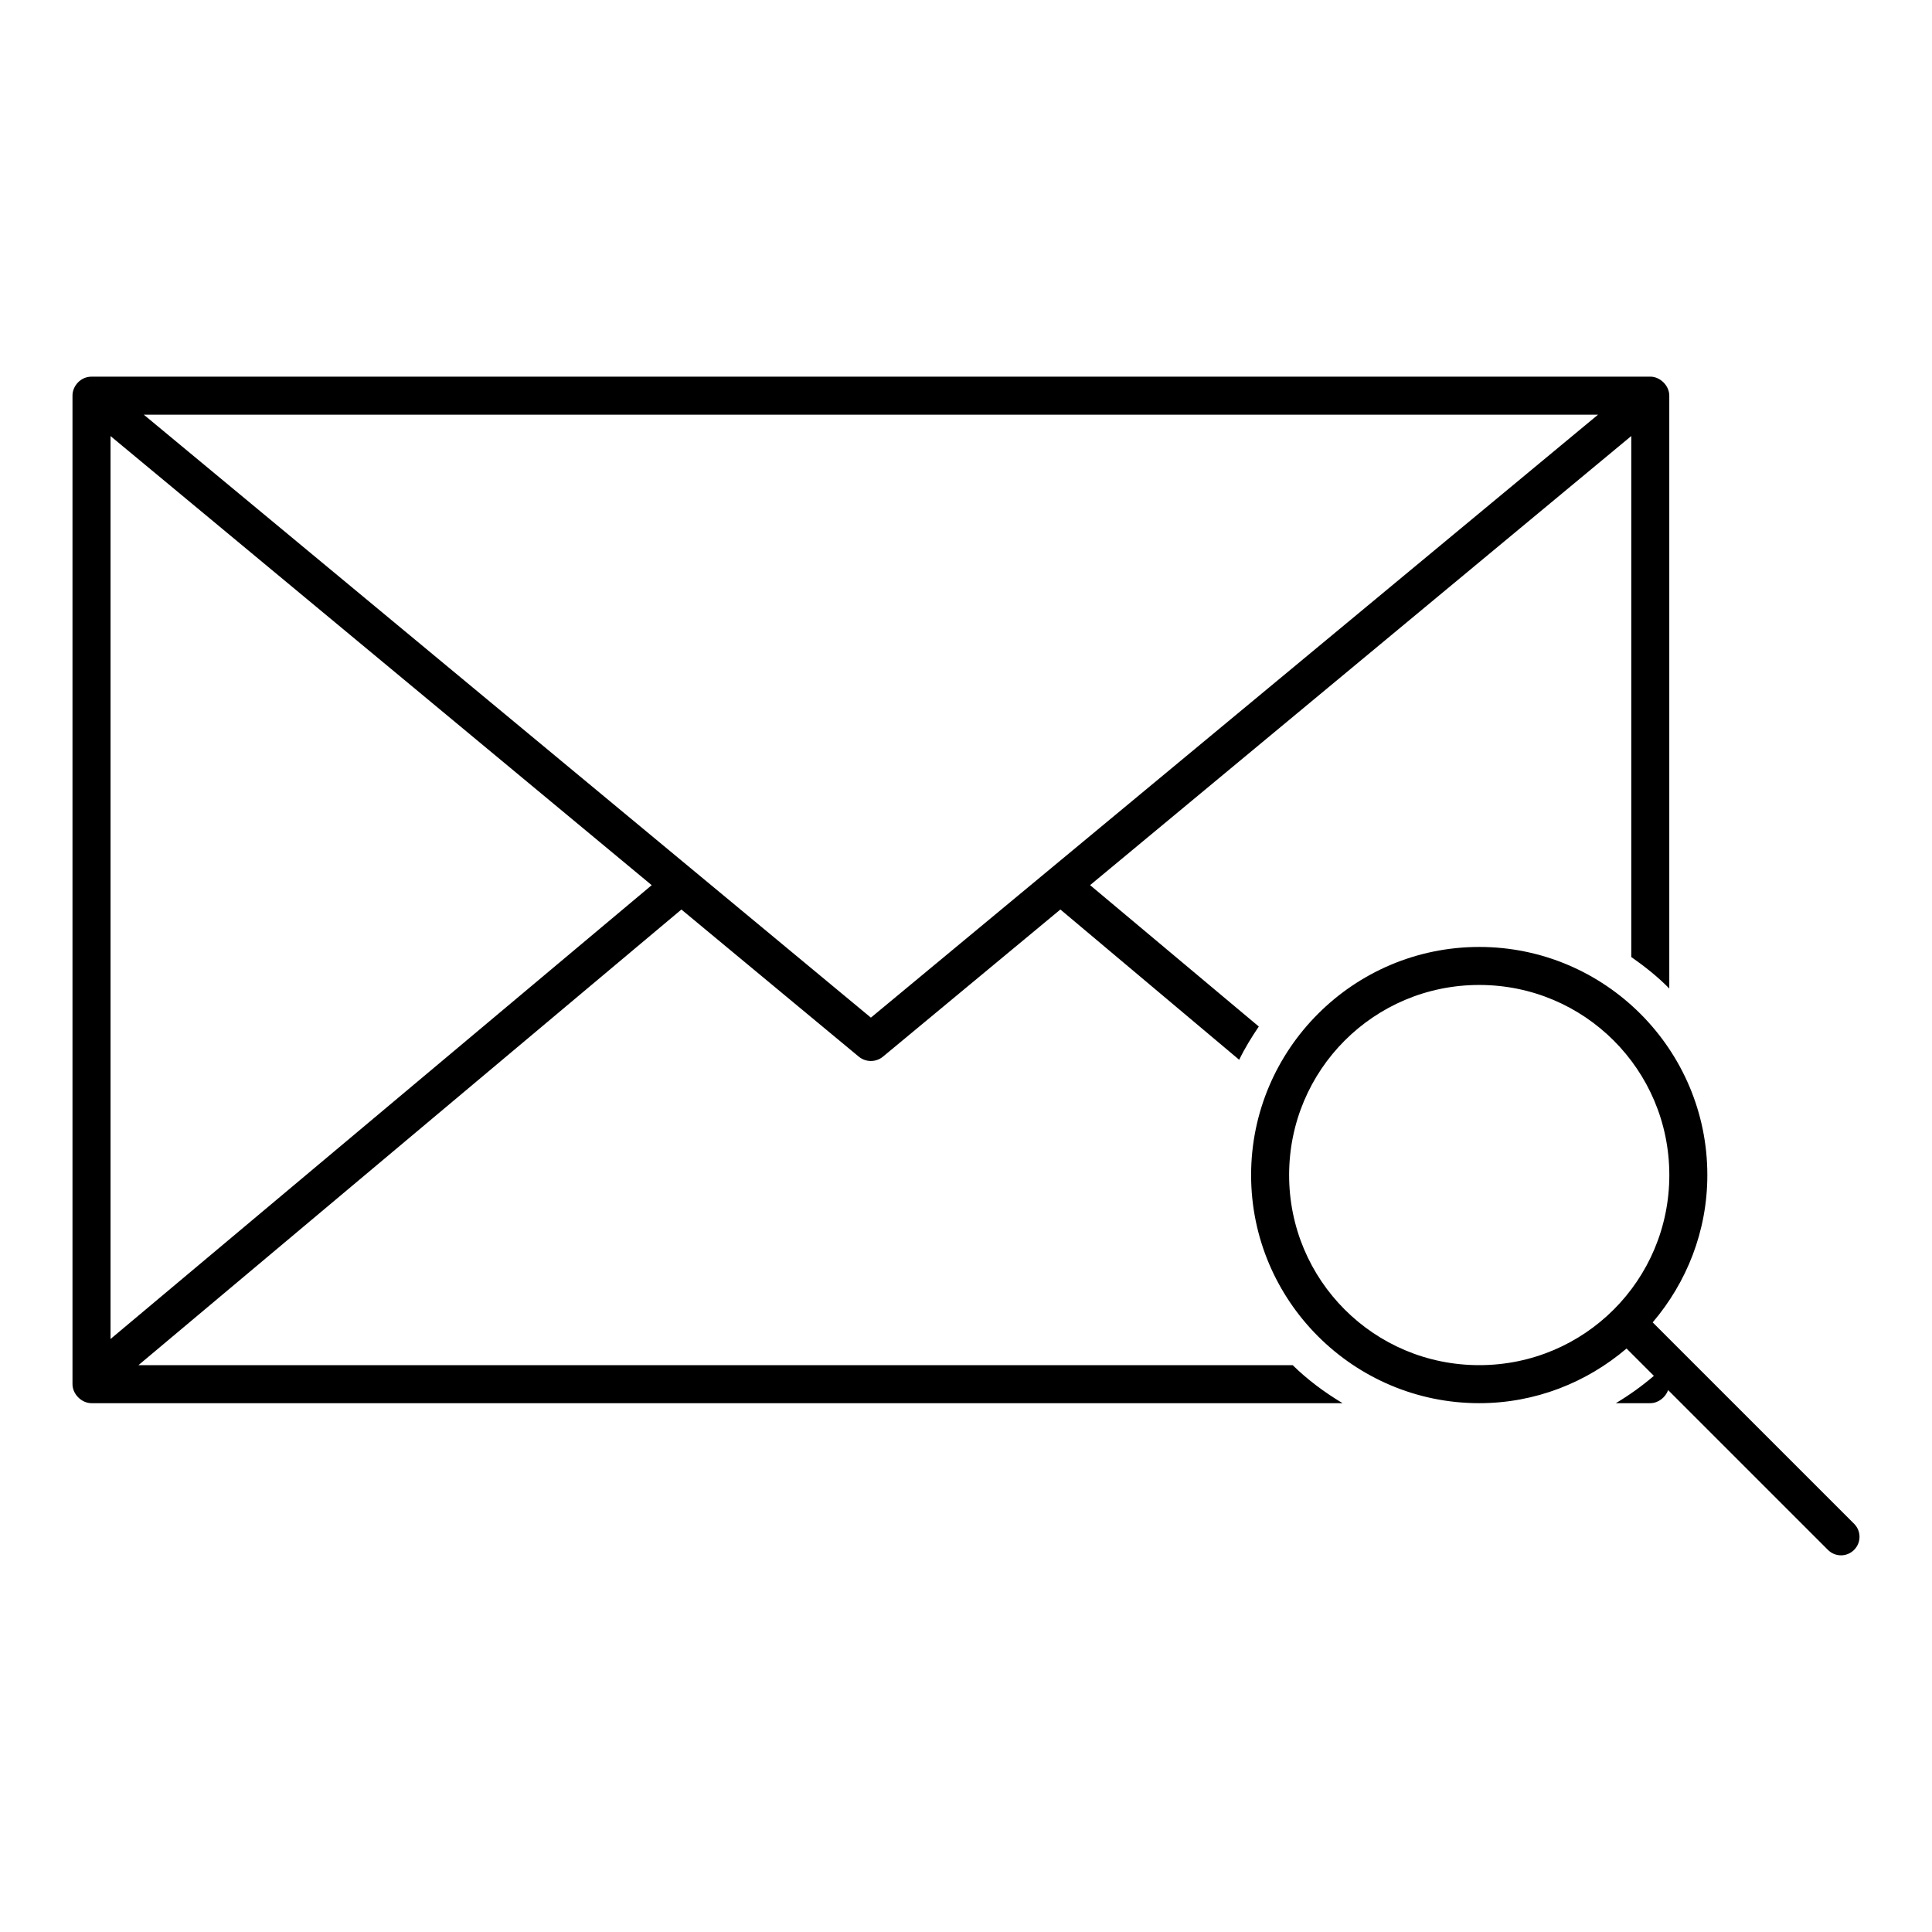 <?xml version="1.0" encoding="UTF-8"?>
<!-- Uploaded to: ICON Repo, www.iconrepo.com, Generator: ICON Repo Mixer Tools -->
<svg fill="#000000" width="800px" height="800px" version="1.1" viewBox="144 144 512 512" xmlns="http://www.w3.org/2000/svg">
 <path d="m168.25 243.82c-2.902 0-5.059 2.488-5.039 5.039v261.96c0 2.637 2.398 5.035 5.039 5.039h331.55c-4.789-2.871-9.262-6.188-13.223-10.074h-305.89l143.89-120.75 47.074 39.043-0.008-0.008c1.84 1.473 4.457 1.473 6.297 0l47.074-39.043 47.387 39.828c1.488-3.094 3.289-5.992 5.195-8.816l-44.711-37.469 143.42-119.02v138.07c3.578 2.504 7.023 5.234 10.074 8.344v-157.11c0-2.637-2.398-5.039-5.039-5.039h-413.1zm13.855 10.074h385.39l-192.7 159.79zm-8.816 5.668 143.42 119.02-143.42 120.27v-239.29zm362.72 135.39c-33.328 0-60.453 27.125-60.453 60.453s27.125 60.453 60.453 60.453c14.902 0 28.492-5.508 39.043-14.484l7.242 7.242c-3.152 2.703-6.488 5.09-10.074 7.242h9.133c2.094 0 4.012-1.52 4.723-3.465l42.348 42.348c1.922 1.922 5.004 1.922 6.926 0s1.922-5.004 0-6.926l-53.371-53.367c8.977-10.551 14.484-24.141 14.484-39.043 0-33.328-27.125-60.453-60.453-60.453zm0 10.074c27.883 0 50.379 22.496 50.379 50.379 0 27.883-22.496 50.375-50.379 50.375-27.883 0-50.379-22.496-50.379-50.375 0-27.883 22.496-50.379 50.379-50.379z"/>
</svg>